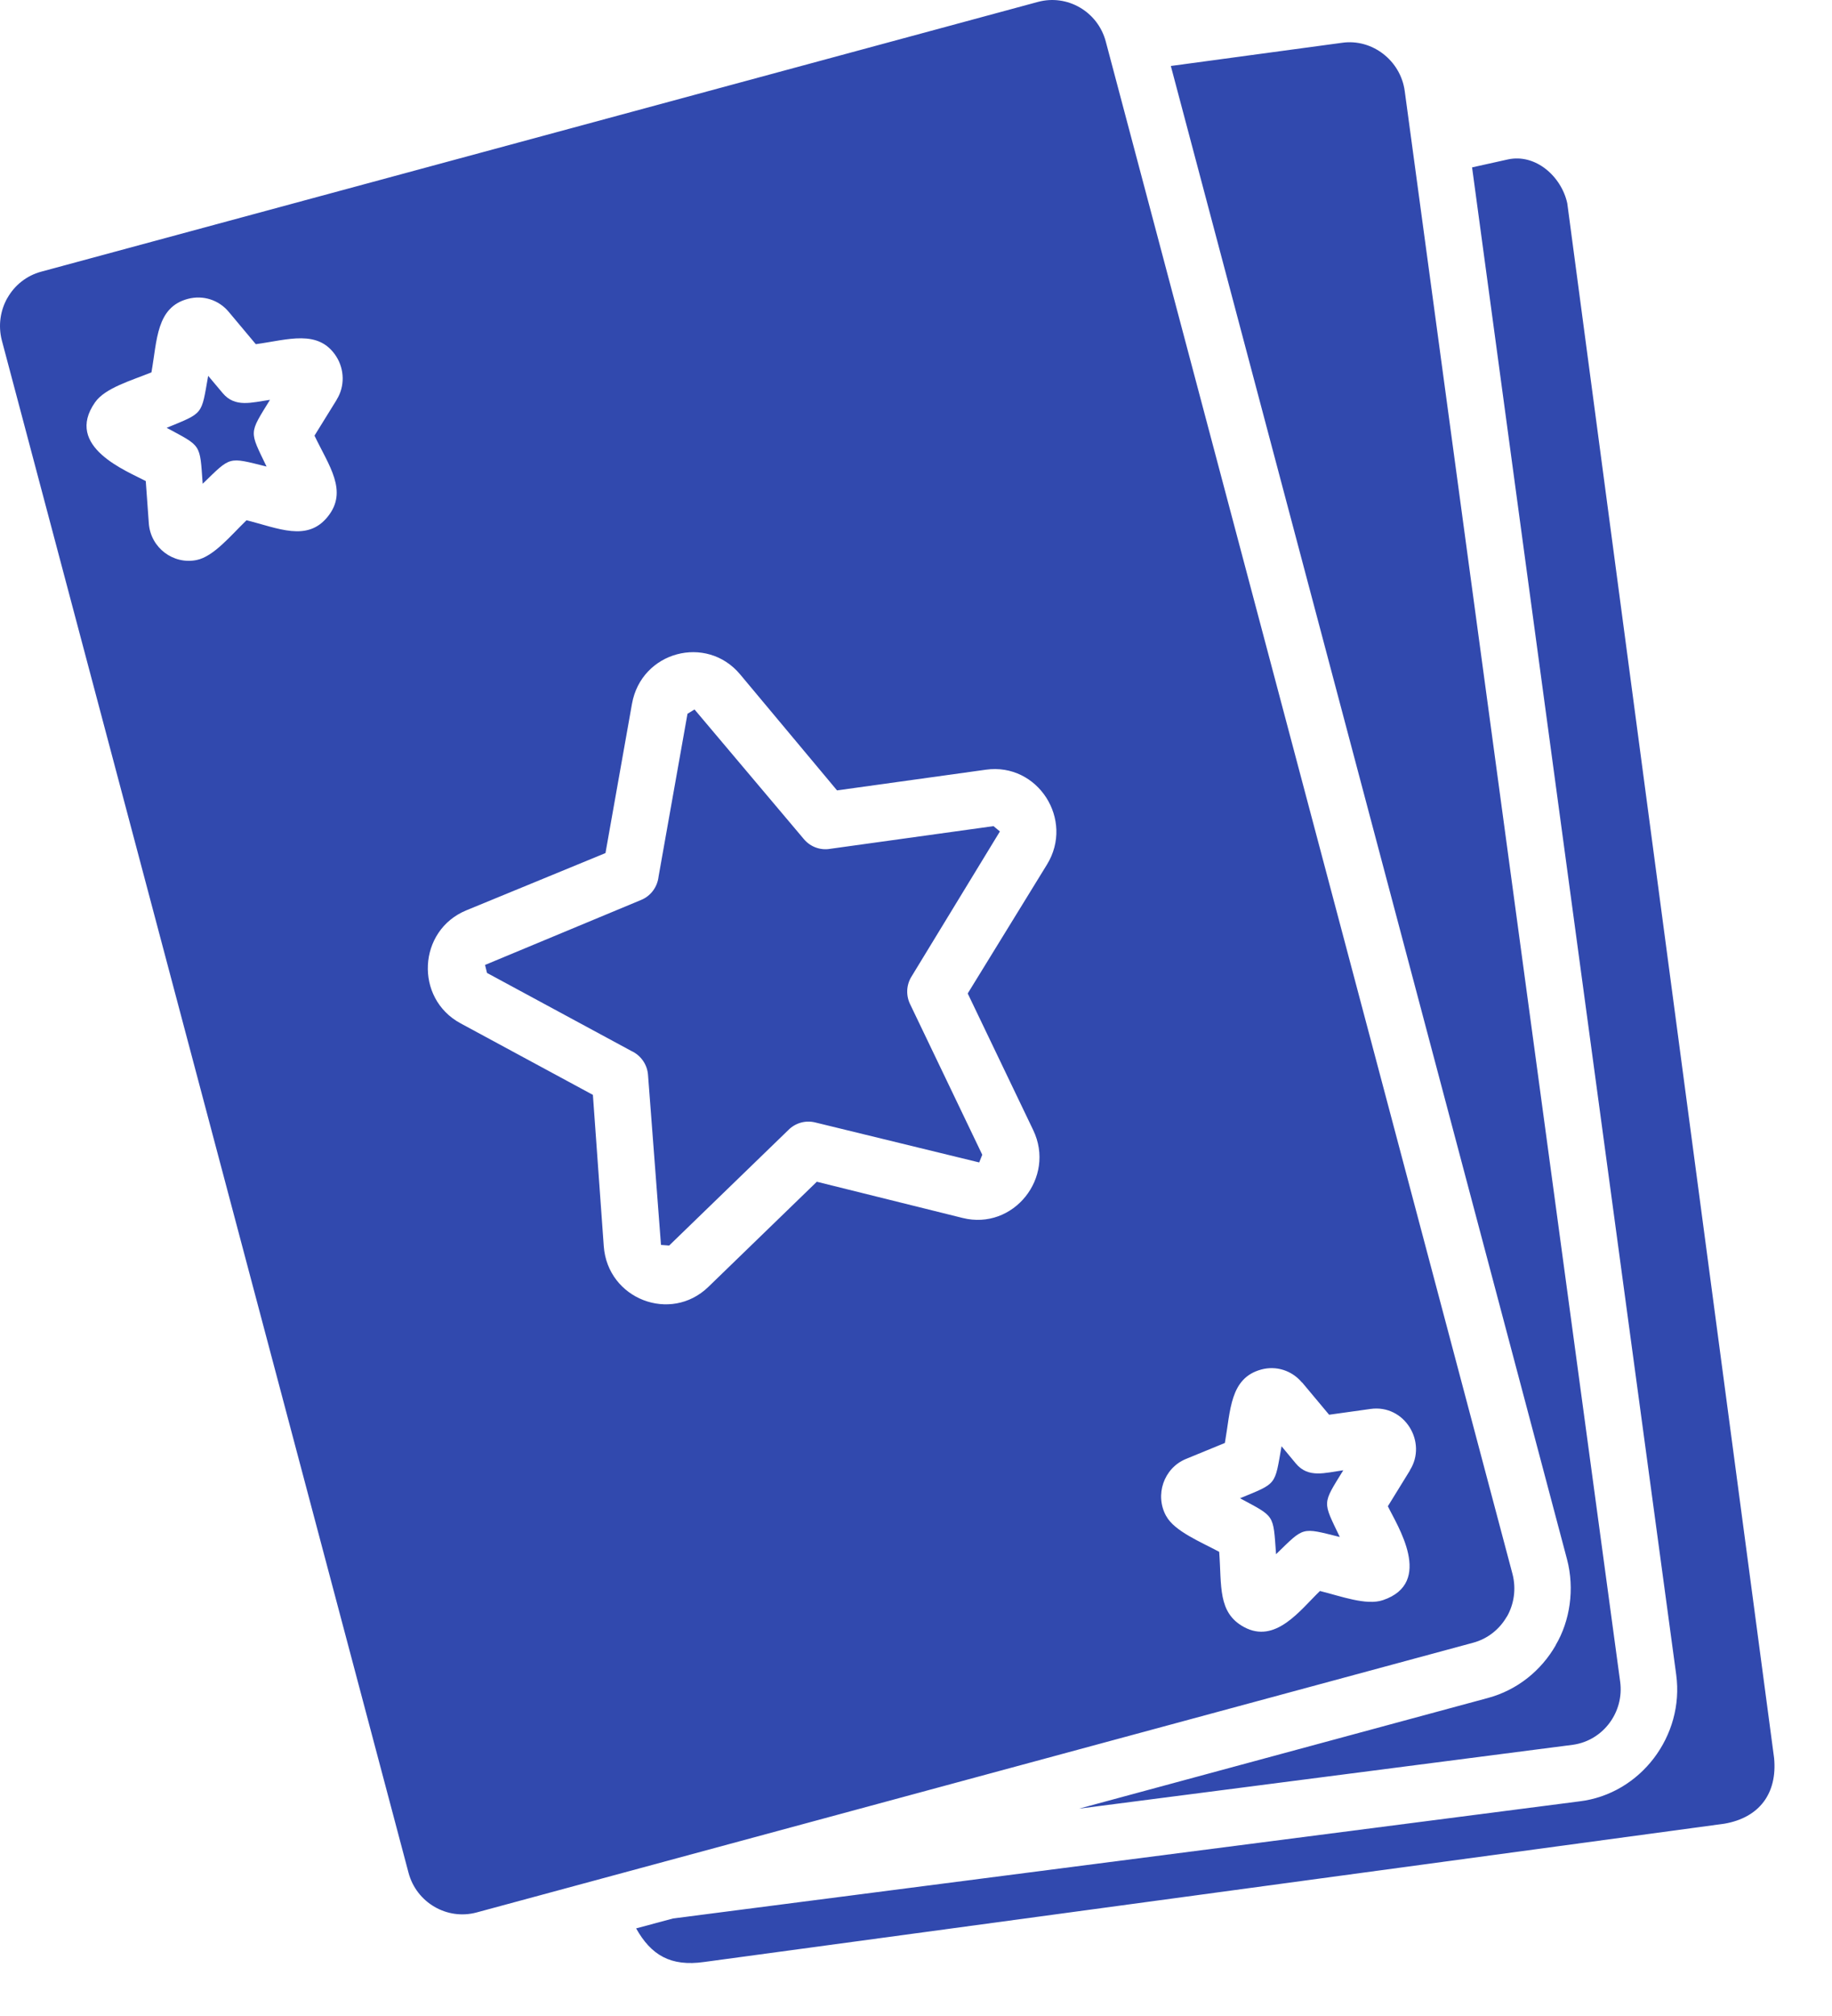 <svg width="30" height="33" viewBox="0 0 30 33" fill="none" xmlns="http://www.w3.org/2000/svg">
<path fill-rule="evenodd" clip-rule="evenodd" d="M16.994 0.032L0.675 4.447C0.433 4.512 0.239 4.671 0.123 4.875H0.122C0.006 5.079 -0.033 5.328 0.03 5.572L6.69 30.656C6.819 31.143 7.321 31.436 7.805 31.305L24.123 26.89C24.365 26.825 24.559 26.665 24.675 26.462H24.677C24.793 26.258 24.831 26.009 24.768 25.765L18.108 0.681C17.978 0.189 17.476 -0.1 16.994 0.032ZM19.173 1.08L21.98 0.7C22.468 0.631 22.935 0.988 23.003 1.489L26.531 27.528C26.598 28.023 26.257 28.488 25.761 28.56L17.669 29.606L24.363 27.795C24.851 27.664 25.241 27.341 25.476 26.931H25.474C25.711 26.532 25.788 26.008 25.661 25.525L19.173 1.08ZM13.165 13.737C13.276 13.868 13.442 13.922 13.598 13.894L16.269 13.523L16.374 13.61L14.926 15.986C14.835 16.132 14.836 16.311 14.911 16.453L16.085 18.902L16.035 19.028L13.348 18.373C13.183 18.333 13.019 18.386 12.908 18.499L10.958 20.388L10.824 20.378L10.612 17.599C10.6 17.42 10.489 17.272 10.338 17.203L7.975 15.926L7.943 15.795L10.497 14.732C10.662 14.665 10.767 14.513 10.785 14.345L11.258 11.684L11.373 11.613L13.165 13.737ZM12.12 11.039L13.707 12.938L16.146 12.599C16.994 12.481 17.597 13.418 17.144 14.153L15.847 16.262L16.919 18.498C17.292 19.275 16.595 20.144 15.764 19.937L13.376 19.344L11.601 21.064C10.983 21.664 9.95 21.265 9.887 20.399L9.709 17.922L7.542 16.751C6.784 16.342 6.842 15.228 7.637 14.901L9.915 13.964L10.349 11.521C10.502 10.662 11.569 10.38 12.12 11.039ZM3.646 6.434C3.849 6.677 4.119 6.588 4.421 6.545C4.074 7.109 4.081 7.045 4.365 7.637C3.727 7.479 3.788 7.465 3.319 7.919C3.271 7.254 3.304 7.314 2.729 7.003C3.341 6.751 3.294 6.8 3.409 6.152L3.646 6.434ZM3.745 5.104L4.189 5.634C4.716 5.562 5.215 5.383 5.506 5.834C5.643 6.048 5.648 6.328 5.513 6.542L5.514 6.543L5.15 7.131C5.385 7.623 5.705 8.039 5.367 8.457C5.033 8.875 4.554 8.645 4.037 8.516C3.781 8.763 3.5 9.11 3.22 9.167C2.841 9.245 2.466 8.97 2.437 8.566L2.387 7.875C2.086 7.712 1.043 7.317 1.557 6.585C1.723 6.349 2.152 6.229 2.48 6.095C2.574 5.563 2.56 5.031 3.074 4.893C3.323 4.826 3.581 4.908 3.745 5.104ZM21.221 23.957C21.425 24.2 21.694 24.109 21.997 24.067C21.65 24.631 21.657 24.567 21.94 25.159C21.303 25.001 21.364 24.987 20.896 25.441C20.848 24.776 20.881 24.836 20.306 24.525C20.918 24.273 20.871 24.322 20.986 23.674L21.221 23.957ZM21.321 22.627L21.765 23.158L22.444 23.063C23.003 22.985 23.377 23.61 23.088 24.066L23.09 24.067L22.727 24.656C22.874 24.962 23.492 25.907 22.646 26.193C22.373 26.285 21.958 26.128 21.615 26.043C21.289 26.358 20.887 26.915 20.369 26.632C19.939 26.397 20.007 25.962 19.965 25.402C19.664 25.24 19.231 25.064 19.098 24.817H19.097C18.907 24.476 19.054 24.032 19.422 23.881L20.058 23.62C20.152 23.087 20.138 22.558 20.653 22.418C20.899 22.351 21.155 22.433 21.32 22.63L21.321 22.627ZM24.106 2.74L24.691 2.61C25.146 2.51 25.57 2.889 25.665 3.328L29.052 28.779C29.106 29.358 28.809 29.753 28.239 29.852L11.53 32.116C10.981 32.194 10.662 32.003 10.417 31.566L11.019 31.404L25.862 29.487C26.866 29.367 27.584 28.413 27.449 27.415L24.106 2.74Z" fill="#3149AE"/>
</svg>
